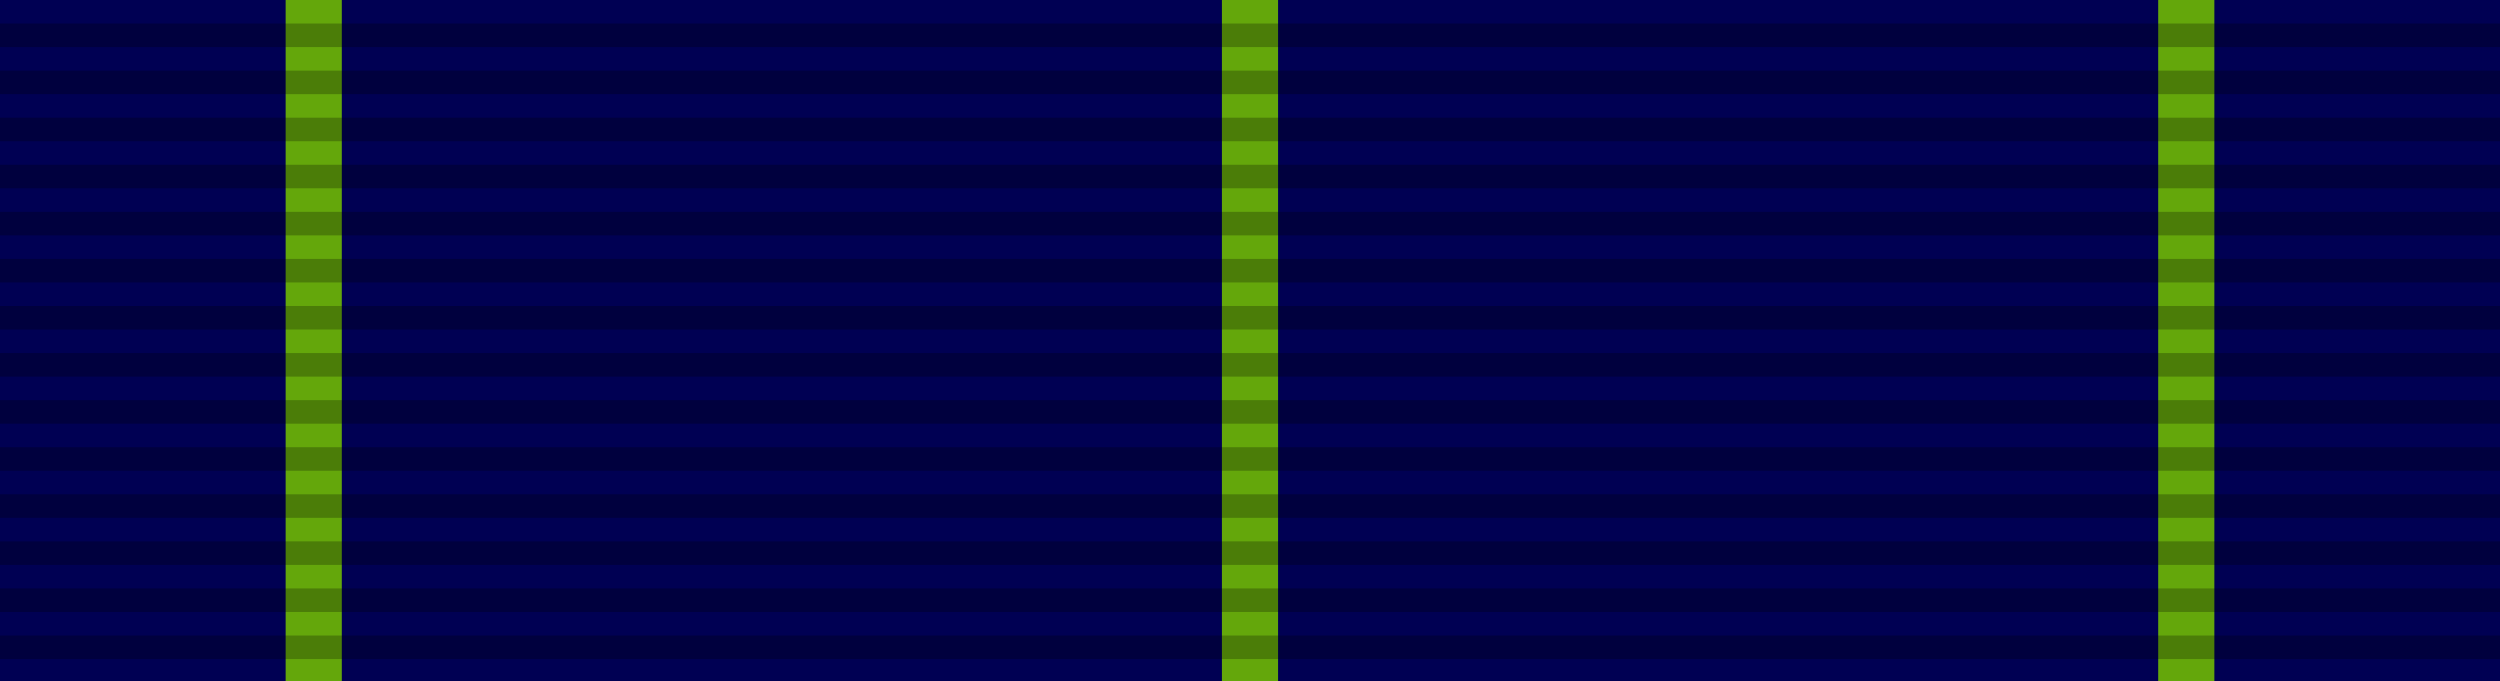 <?xml version="1.0" encoding="UTF-8" standalone="no"?>
<svg xmlns="http://www.w3.org/2000/svg" version="1.0" width="1024" height="279">

<path style="fill:#000053" d="M0,0h1024v279H0z"/>

<path style="fill:#64a70b" d="M117,0h23v279h-23zM884,0h23v279h-23z"/>

<path style="fill:#64a70b" d="M500.5,0h23v279h-23z"/>


<path d="M512,09.641v279" fill="none" stroke="#000" stroke-width="1024" stroke-dasharray="9.641" opacity=".25"/>

</svg>